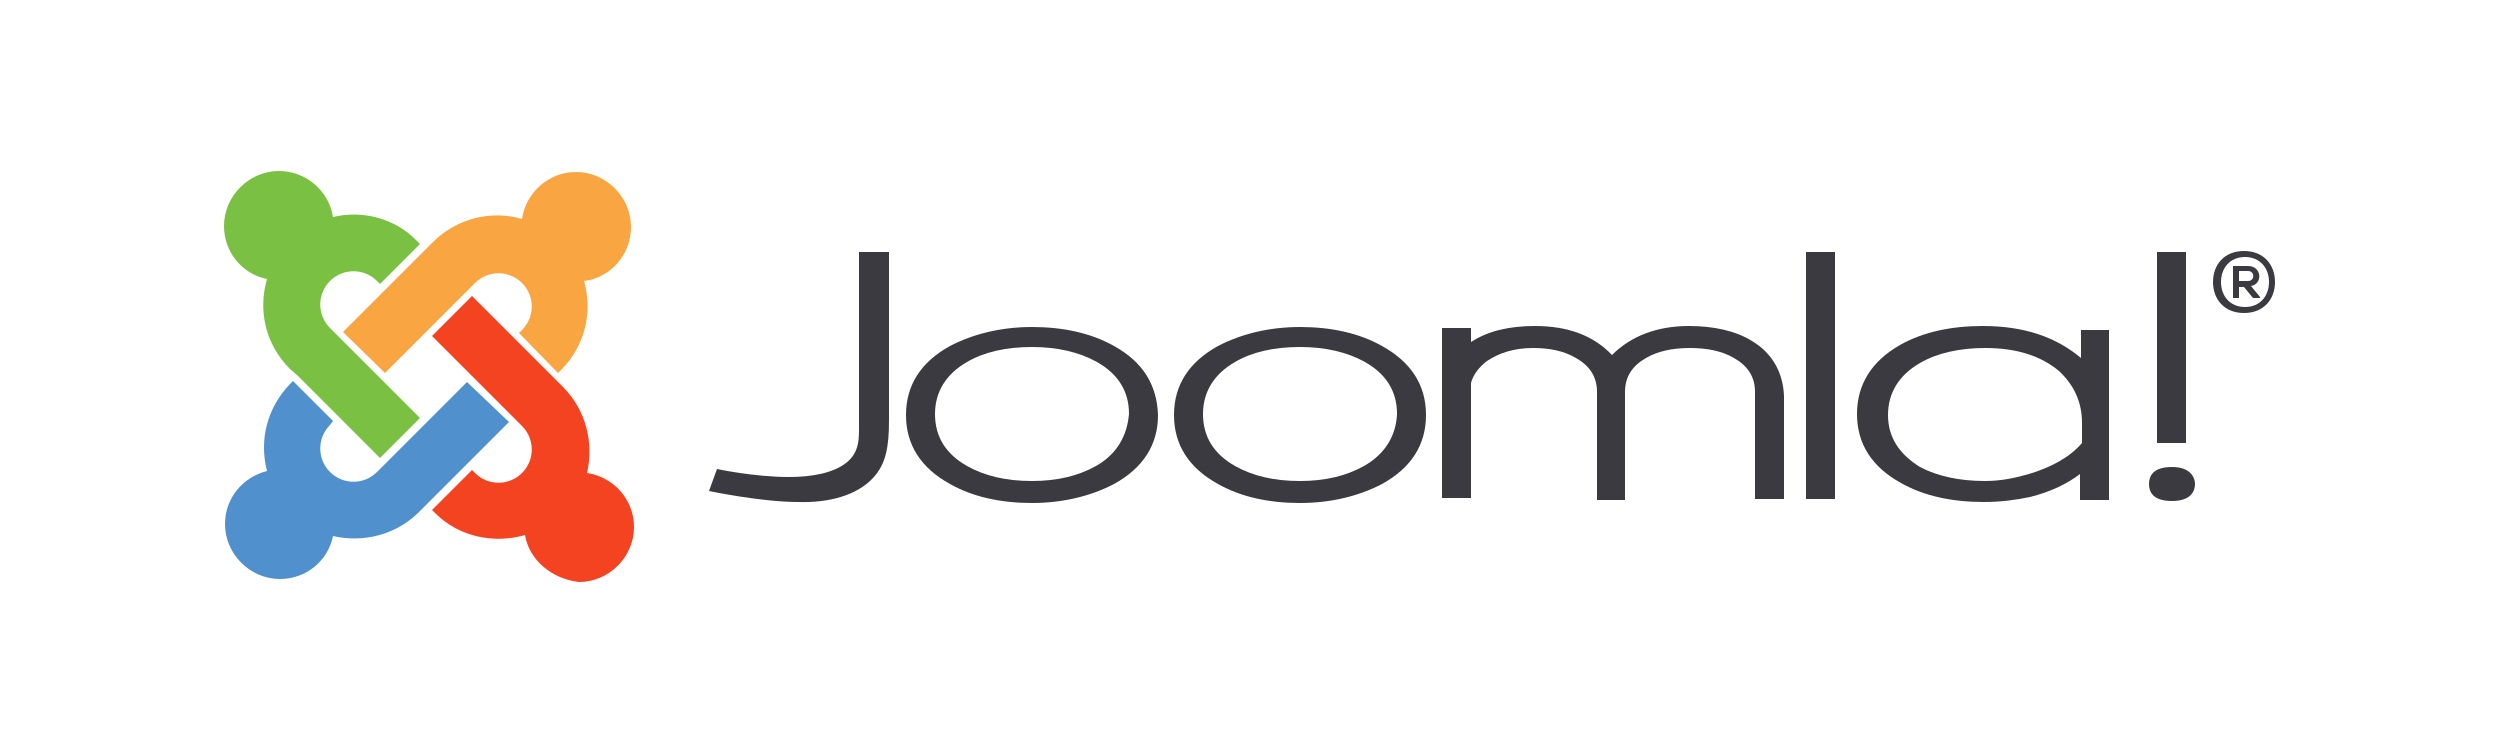 <?xml version="1.0" encoding="utf-8"?>
<!-- Generator: Adobe Illustrator 26.0.2, SVG Export Plug-In . SVG Version: 6.00 Build 0)  -->
<svg version="1.1" xmlns="http://www.w3.org/2000/svg" xmlns:xlink="http://www.w3.org/1999/xlink" x="0px" y="0px"
	 viewBox="0 0 250 75" style="enable-background:new 0 0 250 75;" xml:space="preserve">
<g id="Layer_3">
	<g>
		<g transform="translate(-35 -35)">
			<path style="fill:#3B3A40;" d="M120.9,60.2v17.1c0,1.5,0.1,2.9-1.3,4c-1.3,1-3.4,1.4-5.7,1.4c-3.5,0-7.2-0.8-7.2-0.8l-0.8,2.2
				c0,0,5.2,1.1,8.9,1.1c3.2,0.1,5.9-0.7,7.5-2.4c1.3-1.4,1.6-3.1,1.6-5.8V60.2L120.9,60.2z"/>
			<path style="fill:#3B3A40;" d="M146.4,69.6c-2.3-1.3-5.1-1.9-8.2-1.9c-3.1,0-5.9,0.7-8.2,1.9c-2.9,1.6-4.4,3.9-4.4,6.9
				s1.5,5.3,4.4,6.9c2.3,1.3,5.1,1.9,8.2,1.9c3.1,0,5.9-0.7,8.2-1.9c2.9-1.6,4.4-3.9,4.4-6.9C150.7,73.5,149.3,71.2,146.4,69.6
				 M144.6,81.6c-1.8,1-3.9,1.5-6.4,1.5c-2.6,0-4.7-0.5-6.5-1.5c-2.1-1.2-3.2-2.9-3.2-5.2c0-2.2,1.1-4,3.2-5.2
				c1.7-1,3.9-1.5,6.5-1.5c2.5,0,4.7,0.5,6.5,1.5c2.1,1.2,3.2,2.9,3.2,5.2C147.7,78.6,146.7,80.4,144.6,81.6z"/>
			<path style="fill:#3B3A40;" d="M173.2,69.6c-2.3-1.3-5.1-1.9-8.2-1.9c-3.1,0-5.9,0.7-8.2,1.9c-2.9,1.6-4.4,3.9-4.4,6.9
				s1.5,5.3,4.4,6.9c2.3,1.3,5.1,1.9,8.2,1.9c3.1,0,5.9-0.7,8.2-1.9c2.9-1.6,4.4-3.9,4.4-6.9C177.6,73.5,176.1,71.2,173.2,69.6
				 M171.4,81.6c-1.8,1-3.9,1.5-6.4,1.5c-2.6,0-4.7-0.5-6.5-1.5c-2.1-1.2-3.2-2.9-3.2-5.2c0-2.2,1.1-4,3.2-5.2
				c1.7-1,3.9-1.5,6.5-1.5c2.5,0,4.7,0.5,6.5,1.5c2.1,1.2,3.2,2.9,3.2,5.2C174.6,78.6,173.5,80.4,171.4,81.6z"/>
			<path style="fill:#3B3A40;" d="M210.2,69.1c-1.6-1-3.8-1.5-6.3-1.5c-3.2,0-5.8,1-7.7,2.9c-1.9-2-4.5-2.9-7.7-2.9
				c-2.6,0-4.7,0.5-6.4,1.6v-1.4h-2.9v17h2.9V73.3c0.2-0.8,0.8-1.6,1.6-2.2c1.2-0.8,2.7-1.3,4.6-1.3c1.7,0,3.1,0.3,4.3,1
				c1.4,0.8,2.1,1.9,2.1,3.4V85h2.8V74.2c0-1.5,0.7-2.6,2.1-3.4c1.2-0.7,2.7-1,4.4-1s3.2,0.3,4.4,1c1.4,0.8,2.1,1.9,2.1,3.4v10.7
				h2.9V74.6C213.3,72.2,212.2,70.3,210.2,69.1"/>
			<path style="fill:#3B3A40;" d="M215.6,60.2v24.7h2.9V60.2H215.6z"/>
			<path style="fill:#3B3A40;" d="M250.7,60.2v19.1h2.9V60.2H250.7z"/>
			<path style="fill:#3B3A40;" d="M243.1,67.9v2.9c-2.5-2.1-5.7-3.2-9.8-3.2c-3.2,0-6,0.6-8.3,1.9c-2.8,1.6-4.3,3.9-4.3,6.9
				c0,3,1.5,5.3,4.4,6.9c2.3,1.3,5.1,1.9,8.3,1.9c1.6,0,3.2-0.2,4.6-0.5c2-0.5,3.7-1.3,5-2.3v2.6h2.9v-17H243.1z M223.8,76.5
				c0-2.2,1.1-4,3.2-5.2c1.7-1,4-1.5,6.5-1.5c3.2,0,5.6,0.8,7.4,2.3c1.5,1.4,2.3,3.1,2.3,5.2v2c-1.2,1.4-3,2.4-5.3,3.1
				c-1.4,0.4-2.8,0.7-4.4,0.7c-2.6,0-4.8-0.5-6.5-1.4C224.9,80.4,223.8,78.7,223.8,76.5z"/>
			<path style="fill:#3B3A40;" d="M252.2,81.7c-2,0-2.3,1-2.3,1.7c0,0.7,0.3,1.7,2.3,1.7c2,0,2.3-1.1,2.3-1.7S254.1,81.7,252.2,81.7
				z"/>
			<path style="fill:#3B3A40;" d="M262.5,63.2c0,1.7-1.1,3.1-3.1,3.1s-3.1-1.4-3.1-3.1s1.1-3.1,3.1-3.1S262.5,61.5,262.5,63.2z
				 M257.1,63.2c0,1.4,0.9,2.5,2.4,2.5s2.4-1.1,2.4-2.5s-0.9-2.5-2.4-2.5S257.1,61.8,257.1,63.2z M260.1,63.6c1.2-0.2,1.1-2-0.3-2
				h-1.5v3.2h0.6v-1.1h0.5l0.9,1.1h0.7v-0.1L260.1,63.6z M259.8,62.1c0.7,0,0.7,1,0,1h-0.9v-1H259.8z"/>
		</g>
		<g transform="translate(-35 -35)">
			<path style="fill:#7AC143;" d="M64.8,72.6L64,71.9c-2.5-2.5-3.2-5.9-2.3-9c-2.5-0.5-4.3-2.7-4.3-5.3c0-3,2.5-5.5,5.5-5.5
				c2.7,0,5,2,5.4,4.6c2.9-0.7,6.2,0.1,8.4,2.4l0.3,0.3l-4,4l-0.3-0.3c-1.3-1.3-3.4-1.3-4.7,0c-1.3,1.3-1.3,3.4,0,4.7l9,9l-4,4
				l-4.3-4.3L64.8,72.6z"/>
			<path style="fill:#F9A541;" d="M69.3,68.2l9-9c2.4-2.4,5.9-3.2,8.9-2.3c0.4-2.7,2.7-4.7,5.4-4.7c3,0,5.5,2.5,5.5,5.5
				c0,2.8-2.1,5.1-4.7,5.4c0.9,3.1,0.1,6.5-2.3,8.9l-0.3,0.3l-3.9-4l0.3-0.3c1.3-1.3,1.3-3.4,0-4.7c-1.3-1.3-3.4-1.3-4.7,0l-9,9
				L69.3,68.2z"/>
			<path style="fill:#F44321;" d="M87.5,88.5c-3.1,0.9-6.6,0.2-9-2.2l-0.3-0.3l4-4l0.3,0.3c1.3,1.3,3.4,1.3,4.7,0
				c1.3-1.3,1.3-3.4,0-4.7l-9-9l4-4l9.1,9.1c2.3,2.3,3.1,5.6,2.4,8.6c2.7,0.4,4.7,2.7,4.7,5.4c0,3-2.5,5.5-5.5,5.5
				C90.2,92.9,87.9,91,87.5,88.5z"/>
			<path style="fill:#5091CD;" d="M85.9,77.2l-9,9c-2.3,2.3-5.6,3.1-8.6,2.4c-0.5,2.5-2.7,4.3-5.3,4.3c-3,0-5.5-2.5-5.5-5.5
				c0-2.6,1.8-4.7,4.2-5.3c-0.8-3.1,0-6.3,2.3-8.7l0.3-0.3l4,4L68,77.5c-1.3,1.3-1.3,3.4,0,4.7c1.3,1.3,3.4,1.3,4.7,0l9-9L85.9,77.2
				z"/>
		</g>
	</g>
</g>
</svg>
